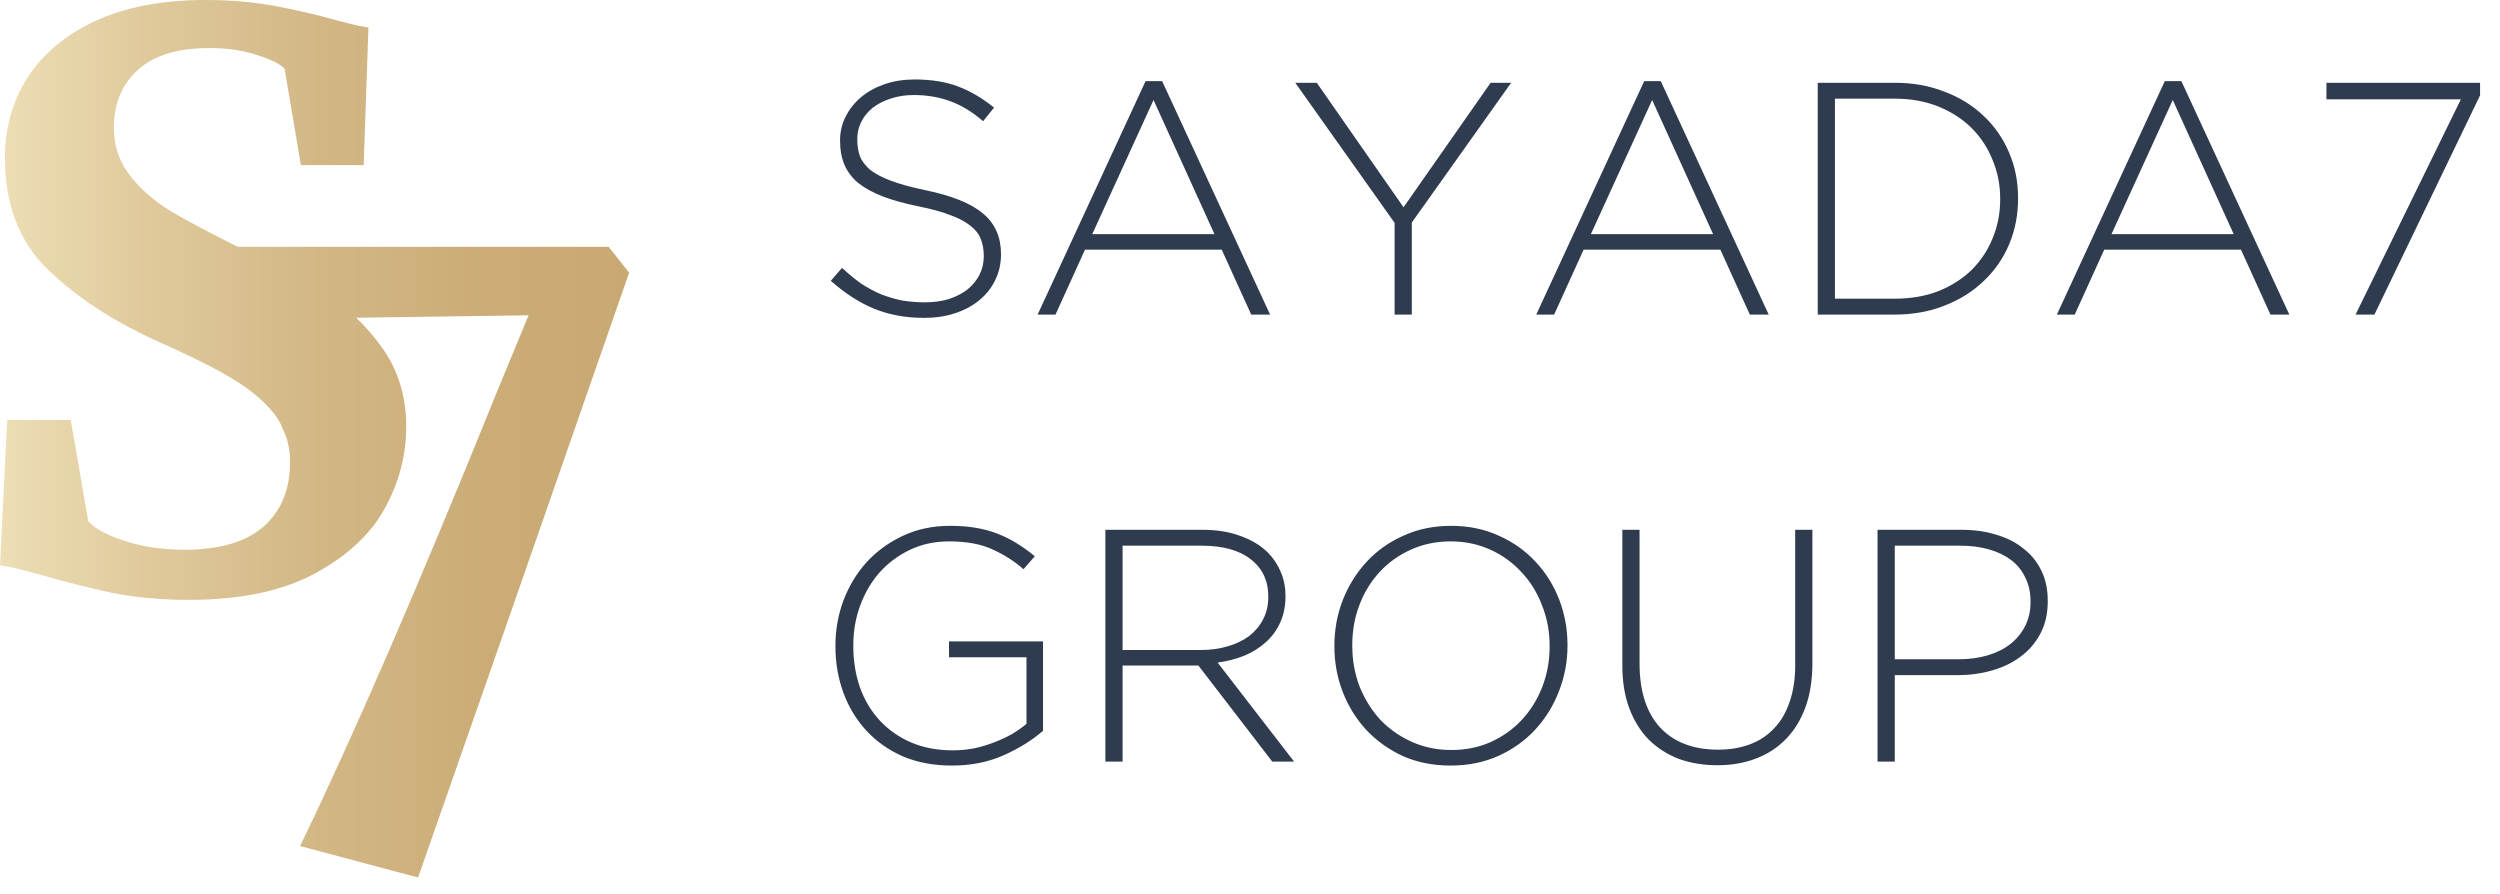 <svg xmlns="http://www.w3.org/2000/svg" width="151" height="54" viewBox="0 0 151 54" fill="none"><path d="M55.82 19.2C54.7 19.2 53.687 19.013 52.78 18.64C51.887 18.267 51.02 17.707 50.18 16.96L50.86 16.18C51.247 16.54 51.627 16.853 52 17.12C52.387 17.373 52.78 17.587 53.18 17.76C53.58 17.92 54 18.047 54.44 18.14C54.88 18.22 55.36 18.26 55.88 18.26C56.4 18.26 56.88 18.193 57.32 18.06C57.76 17.913 58.133 17.72 58.44 17.48C58.747 17.227 58.987 16.933 59.16 16.6C59.333 16.253 59.42 15.88 59.42 15.48V15.44C59.42 15.067 59.36 14.733 59.24 14.44C59.133 14.147 58.927 13.88 58.62 13.64C58.327 13.4 57.927 13.187 57.42 13C56.913 12.8 56.26 12.62 55.46 12.46C54.62 12.287 53.9 12.087 53.3 11.86C52.7 11.62 52.207 11.347 51.82 11.04C51.447 10.72 51.173 10.353 51 9.94C50.827 9.527 50.74 9.053 50.74 8.52V8.48C50.74 7.96 50.853 7.48 51.08 7.04C51.307 6.587 51.62 6.193 52.02 5.86C52.42 5.527 52.893 5.267 53.44 5.08C53.987 4.893 54.587 4.8 55.24 4.8C56.253 4.8 57.127 4.94 57.86 5.22C58.607 5.5 59.333 5.927 60.04 6.5L59.38 7.32C58.713 6.747 58.04 6.34 57.36 6.1C56.693 5.86 55.973 5.74 55.2 5.74C54.68 5.74 54.207 5.813 53.78 5.96C53.367 6.093 53.007 6.28 52.7 6.52C52.407 6.76 52.18 7.04 52.02 7.36C51.86 7.68 51.78 8.02 51.78 8.38V8.42C51.78 8.793 51.833 9.133 51.94 9.44C52.06 9.733 52.267 10.007 52.56 10.26C52.867 10.5 53.287 10.72 53.82 10.92C54.353 11.12 55.033 11.307 55.86 11.48C57.487 11.813 58.66 12.287 59.38 12.9C60.1 13.5 60.46 14.313 60.46 15.34V15.38C60.46 15.94 60.34 16.46 60.1 16.94C59.873 17.407 59.553 17.807 59.14 18.14C58.74 18.473 58.253 18.733 57.68 18.92C57.12 19.107 56.5 19.2 55.82 19.2ZM73.353 14.14L69.673 6.04L65.973 14.14H73.353ZM69.193 4.9H70.193L76.713 19H75.573L73.793 15.08H65.533L63.753 19H62.673L69.193 4.9ZM84.234 13.46L78.234 5H79.534L84.774 12.52L90.034 5H91.274L85.274 13.44V19H84.234V13.46ZM103.47 14.14L99.79 6.04L96.09 14.14H103.47ZM99.31 4.9H100.31L106.83 19H105.69L103.91 15.08H95.65L93.87 19H92.79L99.31 4.9ZM114.451 18.04C115.424 18.04 116.304 17.887 117.091 17.58C117.878 17.26 118.544 16.833 119.091 16.3C119.638 15.753 120.058 15.12 120.351 14.4C120.658 13.667 120.811 12.88 120.811 12.04V12C120.811 11.173 120.658 10.393 120.351 9.66C120.058 8.927 119.638 8.287 119.091 7.74C118.544 7.193 117.878 6.76 117.091 6.44C116.304 6.12 115.424 5.96 114.451 5.96H110.831V18.04H114.451ZM109.791 5H114.451C115.544 5 116.544 5.18 117.451 5.54C118.371 5.887 119.158 6.373 119.811 7C120.478 7.627 120.991 8.367 121.351 9.22C121.711 10.06 121.891 10.973 121.891 11.96V12C121.891 12.987 121.711 13.907 121.351 14.76C120.991 15.613 120.478 16.353 119.811 16.98C119.158 17.607 118.371 18.1 117.451 18.46C116.544 18.82 115.544 19 114.451 19H109.791V5ZM134.915 14.14L131.235 6.04L127.535 14.14H134.915ZM130.755 4.9H131.755L138.275 19H137.135L135.355 15.08H127.095L125.315 19H124.235L130.755 4.9ZM148.636 6H140.516V5H149.796V5.76L143.416 19H142.276L148.636 6ZM57.5 46.24C56.393 46.24 55.4 46.053 54.52 45.68C53.653 45.293 52.92 44.773 52.32 44.12C51.72 43.467 51.26 42.707 50.94 41.84C50.62 40.96 50.46 40.027 50.46 39.04V39C50.46 38.053 50.62 37.147 50.94 36.28C51.273 35.4 51.74 34.627 52.34 33.96C52.953 33.293 53.687 32.76 54.54 32.36C55.393 31.96 56.34 31.76 57.38 31.76C57.953 31.76 58.473 31.8 58.94 31.88C59.42 31.96 59.86 32.08 60.26 32.24C60.673 32.4 61.06 32.593 61.42 32.82C61.793 33.047 62.153 33.307 62.5 33.6L61.82 34.38C61.273 33.9 60.647 33.5 59.94 33.18C59.247 32.86 58.373 32.7 57.32 32.7C56.467 32.7 55.687 32.867 54.98 33.2C54.273 33.533 53.66 33.987 53.14 34.56C52.633 35.133 52.24 35.8 51.96 36.56C51.68 37.32 51.54 38.12 51.54 38.96V39C51.54 39.907 51.673 40.747 51.94 41.52C52.22 42.293 52.62 42.96 53.14 43.52C53.66 44.08 54.287 44.52 55.02 44.84C55.767 45.16 56.607 45.32 57.54 45.32C57.98 45.32 58.413 45.28 58.84 45.2C59.267 45.107 59.667 44.987 60.04 44.84C60.427 44.693 60.787 44.527 61.12 44.34C61.453 44.14 61.747 43.933 62 43.72V39.7H57.32V38.74H63V44.14C62.36 44.7 61.567 45.193 60.62 45.62C59.687 46.033 58.647 46.24 57.5 46.24ZM72.524 39.26C73.11 39.26 73.65 39.187 74.144 39.04C74.65 38.893 75.084 38.687 75.444 38.42C75.804 38.14 76.084 37.807 76.284 37.42C76.497 37.02 76.604 36.567 76.604 36.06V36.02C76.604 35.073 76.25 34.327 75.544 33.78C74.85 33.233 73.864 32.96 72.584 32.96H67.804V39.26H72.524ZM66.764 32H72.644C73.51 32 74.277 32.127 74.944 32.38C75.61 32.62 76.157 32.953 76.584 33.38C76.917 33.713 77.177 34.107 77.364 34.56C77.55 35 77.644 35.473 77.644 35.98V36.02C77.644 36.607 77.537 37.133 77.324 37.6C77.124 38.053 76.837 38.447 76.464 38.78C76.104 39.113 75.67 39.387 75.164 39.6C74.67 39.8 74.13 39.94 73.544 40.02L78.164 46H76.844L72.384 40.2H72.344H67.804V46H66.764V32ZM87.657 45.3C88.523 45.3 89.317 45.14 90.037 44.82C90.77 44.487 91.397 44.04 91.917 43.48C92.45 42.907 92.863 42.24 93.157 41.48C93.45 40.72 93.597 39.907 93.597 39.04V39C93.597 38.133 93.443 37.32 93.137 36.56C92.843 35.787 92.43 35.12 91.897 34.56C91.377 33.987 90.75 33.533 90.017 33.2C89.283 32.867 88.483 32.7 87.617 32.7C86.75 32.7 85.95 32.867 85.217 33.2C84.497 33.52 83.87 33.967 83.337 34.54C82.817 35.1 82.41 35.76 82.117 36.52C81.823 37.28 81.677 38.093 81.677 38.96V39C81.677 39.867 81.823 40.687 82.117 41.46C82.423 42.22 82.837 42.887 83.357 43.46C83.89 44.02 84.523 44.467 85.257 44.8C85.99 45.133 86.79 45.3 87.657 45.3ZM87.617 46.24C86.55 46.24 85.583 46.047 84.717 45.66C83.863 45.26 83.13 44.733 82.517 44.08C81.903 43.413 81.43 42.647 81.097 41.78C80.763 40.913 80.597 40 80.597 39.04V39C80.597 38.04 80.763 37.127 81.097 36.26C81.443 35.38 81.923 34.607 82.537 33.94C83.15 33.273 83.89 32.747 84.757 32.36C85.623 31.96 86.59 31.76 87.657 31.76C88.71 31.76 89.67 31.96 90.537 32.36C91.403 32.747 92.143 33.273 92.757 33.94C93.37 34.593 93.843 35.353 94.177 36.22C94.51 37.087 94.677 38 94.677 38.96C94.69 38.973 94.69 38.987 94.677 39C94.677 39.96 94.503 40.88 94.157 41.76C93.823 42.627 93.35 43.393 92.737 44.06C92.123 44.727 91.377 45.26 90.497 45.66C89.63 46.047 88.67 46.24 87.617 46.24ZM103.729 46.22C102.889 46.22 102.116 46.093 101.409 45.84C100.716 45.573 100.109 45.187 99.589 44.68C99.082 44.16 98.689 43.527 98.409 42.78C98.129 42.033 97.989 41.167 97.989 40.18V32H99.029V40.08C99.029 41.747 99.442 43.033 100.269 43.94C101.109 44.833 102.276 45.28 103.769 45.28C104.476 45.28 105.116 45.173 105.689 44.96C106.262 44.747 106.749 44.427 107.149 44C107.562 43.573 107.876 43.04 108.089 42.4C108.316 41.76 108.429 41.02 108.429 40.18V32H109.469V40.06C109.469 41.06 109.329 41.947 109.049 42.72C108.769 43.48 108.376 44.12 107.869 44.64C107.362 45.16 106.756 45.553 106.049 45.82C105.356 46.087 104.582 46.22 103.729 46.22ZM118.284 39.82C118.938 39.82 119.531 39.74 120.064 39.58C120.598 39.42 121.051 39.193 121.424 38.9C121.811 38.593 122.111 38.227 122.324 37.8C122.538 37.373 122.644 36.9 122.644 36.38V36.34C122.644 35.78 122.538 35.293 122.324 34.88C122.124 34.453 121.838 34.1 121.464 33.82C121.091 33.54 120.644 33.327 120.124 33.18C119.604 33.033 119.031 32.96 118.404 32.96H114.444V39.82H118.284ZM113.404 32H118.484C119.258 32 119.958 32.1 120.584 32.3C121.224 32.487 121.771 32.767 122.224 33.14C122.691 33.5 123.051 33.947 123.304 34.48C123.558 35 123.684 35.6 123.684 36.28V36.32C123.684 37.053 123.538 37.7 123.244 38.26C122.951 38.82 122.551 39.287 122.044 39.66C121.551 40.033 120.971 40.313 120.304 40.5C119.651 40.687 118.958 40.78 118.224 40.78H114.444V46H113.404V32Z" fill="#2F3C50"></path><path d="M38 16.471L30.503 37.99L25.252 53L18.122 51.102C21.329 44.506 25.304 35.322 30.084 23.504L31.927 19.043L21.512 19.192C22.115 19.76 22.657 20.399 23.155 21.107C24.064 22.428 24.535 23.976 24.535 25.752C24.535 27.528 24.098 29.146 23.225 30.738C22.351 32.304 20.927 33.625 18.961 34.666C16.986 35.724 14.47 36.231 11.385 36.231C9.69 36.231 8.161 36.083 6.789 35.812C5.435 35.523 3.906 35.138 2.246 34.666C1.136 34.351 0.384 34.184 0 34.15L0.437 25.367H4.273L5.33 31.482C5.732 31.936 6.457 32.321 7.523 32.671C8.598 33.021 9.795 33.205 11.149 33.205C13.281 33.205 14.871 32.724 15.929 31.797C16.986 30.86 17.519 29.566 17.519 27.886C17.519 27.134 17.37 26.461 17.056 25.857C16.951 25.551 16.767 25.271 16.567 25C15.929 24.195 15.055 23.469 13.954 22.831C13.762 22.699 13.535 22.594 13.299 22.446C12.276 21.895 10.983 21.256 9.402 20.565C6.772 19.358 4.596 17.932 2.883 16.27C1.153 14.608 0.297 12.342 0.297 9.5C0.297 7.724 0.751 6.114 1.66 4.689C2.595 3.254 3.958 2.099 5.767 1.26C7.593 0.42 9.821 0 12.442 0C13.98 0 15.343 0.131 16.549 0.35C17.737 0.569 19.013 0.857 20.394 1.242C21.215 1.461 21.835 1.61 22.255 1.662L21.966 9.972H18.174L17.187 4.146C16.899 3.849 16.331 3.578 15.474 3.306C14.618 3.027 13.666 2.904 12.626 2.904C10.73 2.904 9.306 3.341 8.336 4.216C7.375 5.073 6.877 6.246 6.877 7.706C6.877 8.879 7.244 9.876 7.96 10.742C8.668 11.599 9.524 12.307 10.546 12.893C11.385 13.383 12.678 14.066 14.356 14.905H36.759L38 16.471Z" fill="url(#paint0_linear_505_2)"></path><defs><linearGradient id="paint0_linear_505_2" x1="0" y1="26.504" x2="38" y2="26.504" gradientUnits="userSpaceOnUse"><stop stop-color="#EDDEB5"></stop><stop offset="0.24" stop-color="#DFC99B"></stop><stop offset="0.51" stop-color="#D2B785"></stop><stop offset="0.77" stop-color="#CBAC77"></stop><stop offset="1" stop-color="#C9A973"></stop></linearGradient></defs></svg>
